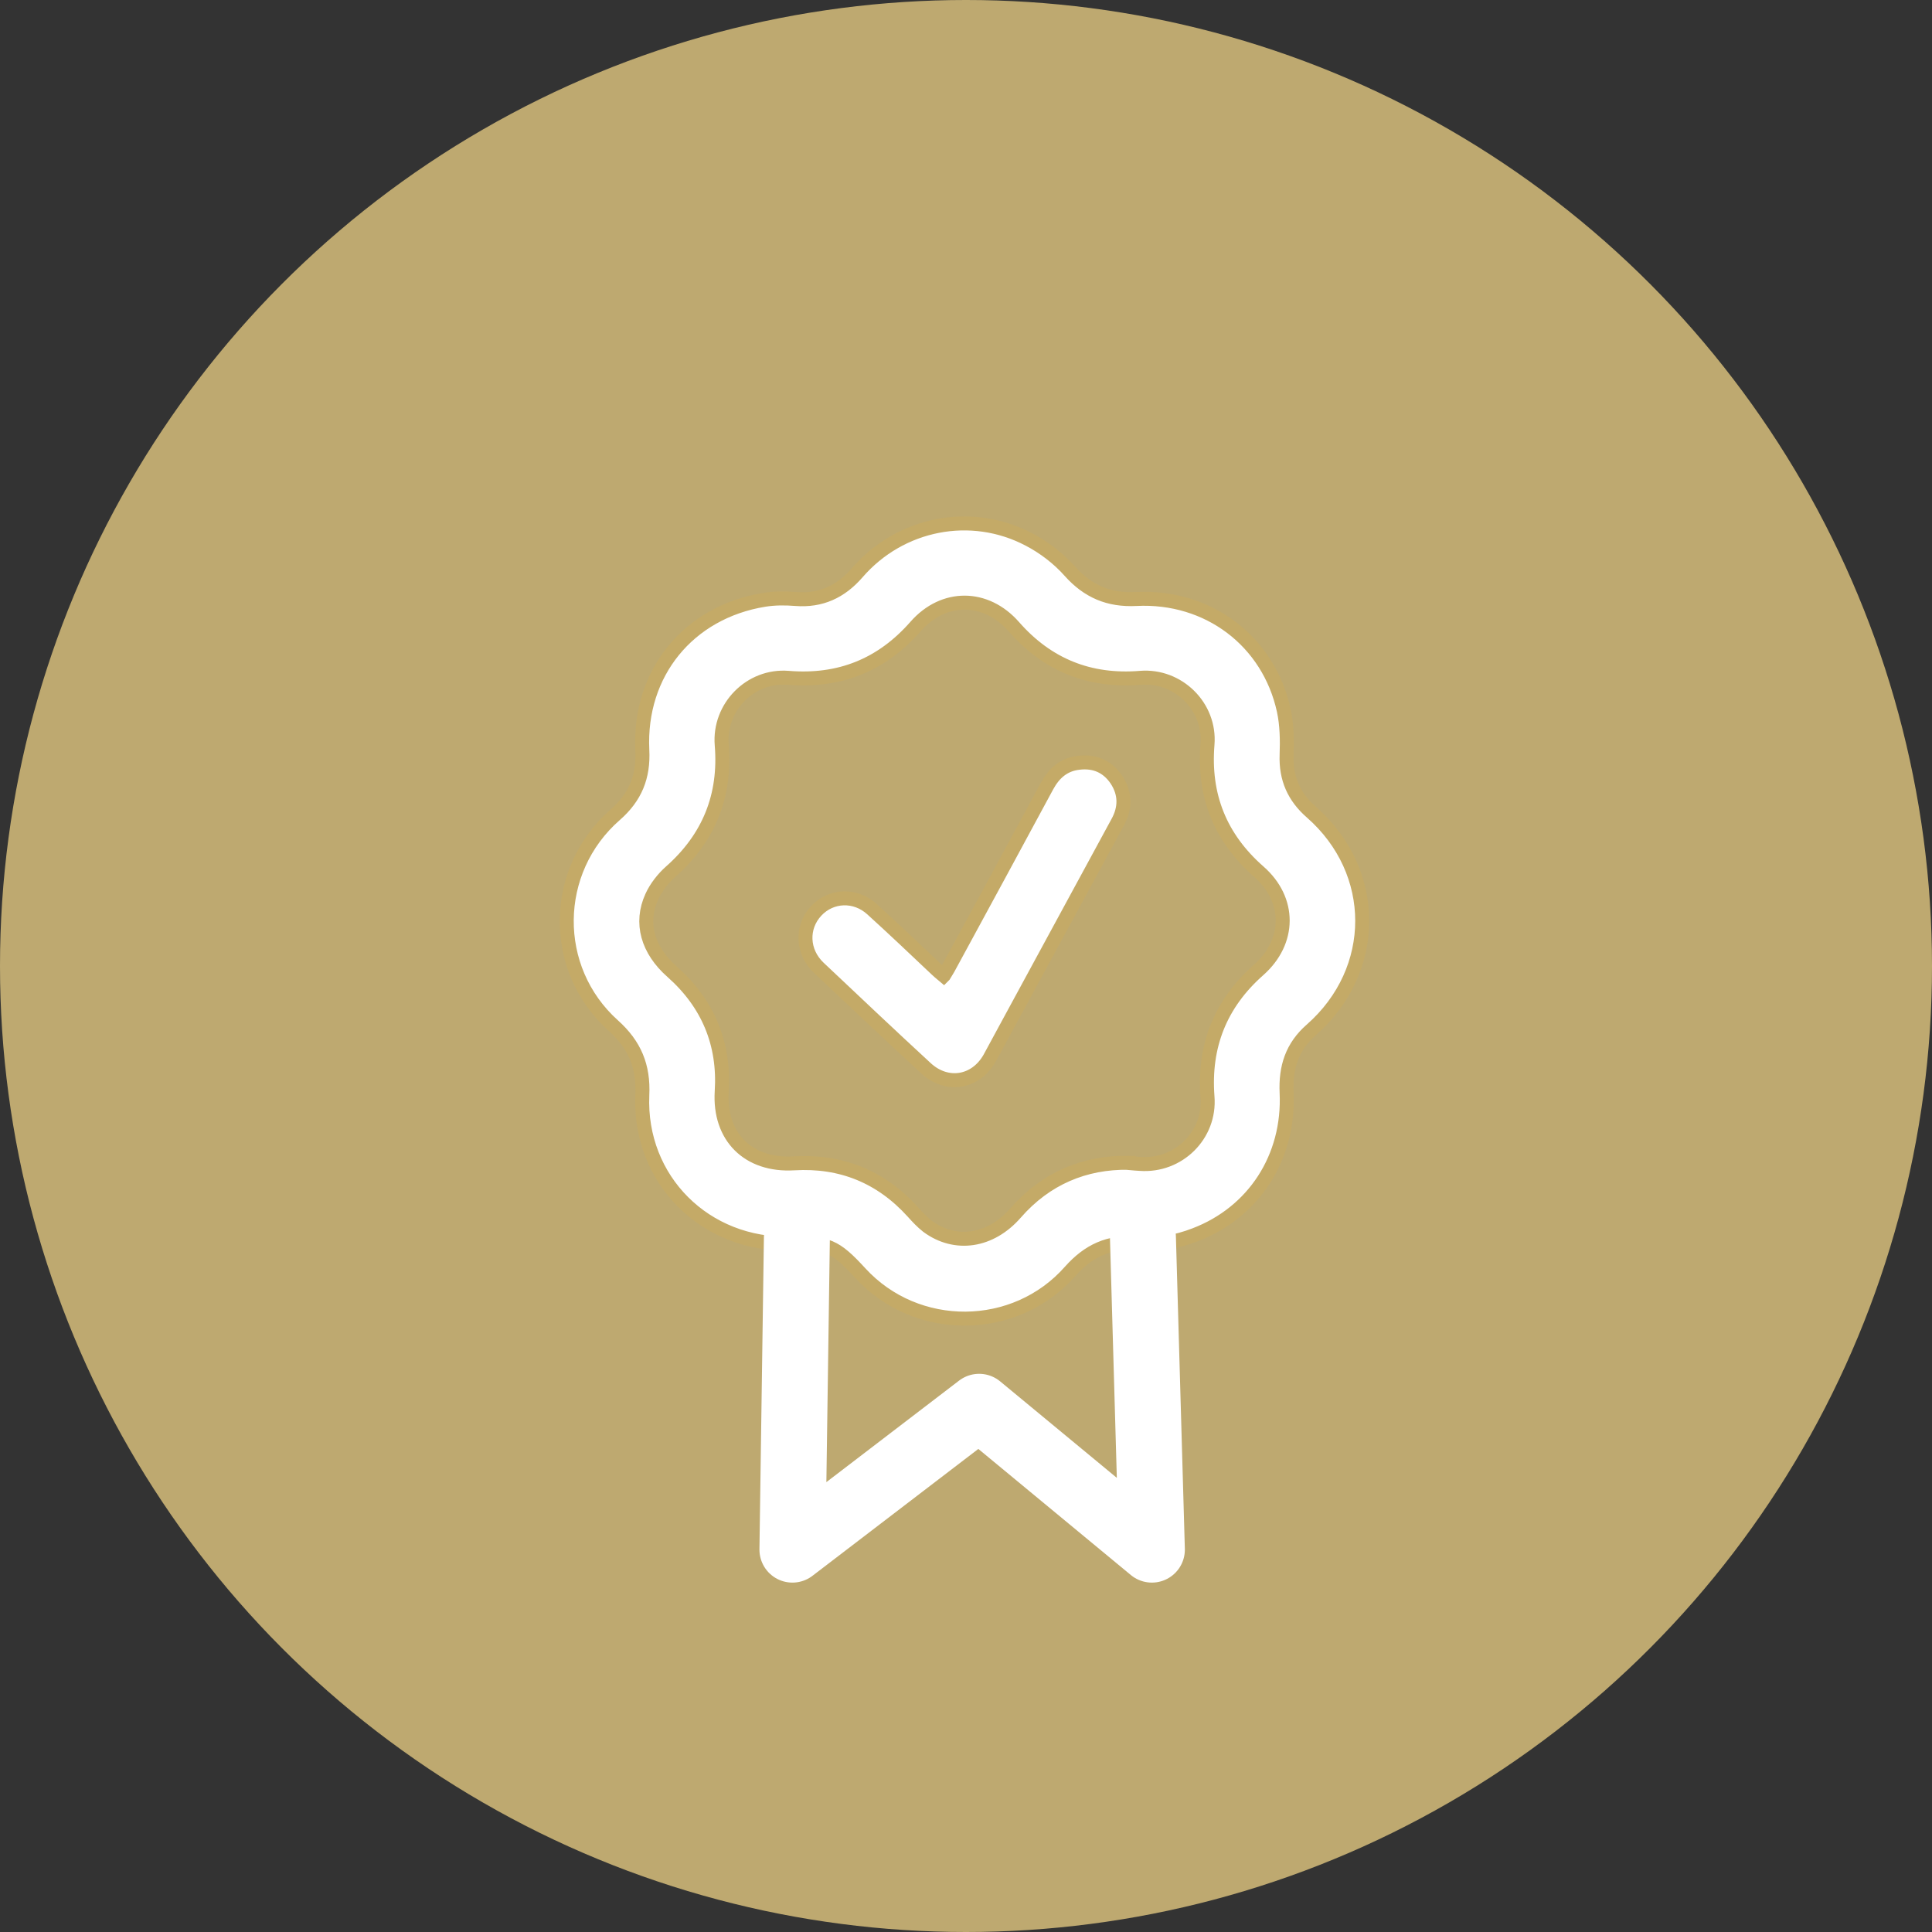 <?xml version="1.0" encoding="UTF-8"?>
<svg xmlns="http://www.w3.org/2000/svg" id="Layer_2" data-name="Layer 2" viewBox="0 0 69.12 69.12">
  <rect x="0" y="0" width="69.12" height="69.12" fill="#333333" stroke="none"/>
  <defs>
    <style>
      .cls-1 {
        fill: #bea970;
      }

      .cls-2 {
        fill: #fff;
        stroke: #c4aa67;
        stroke-miterlimit: 10;
        stroke-width: .5px;
      }

      .cls-3 {
        fill: none;
        stroke: #fff;
        stroke-linecap: round;
        stroke-linejoin: round;
        stroke-width: 2.36px;
      }
    </style>
  </defs>
  <g id="Layer_1-2" data-name="Layer 1">
    <g>
      <circle class="cls-1" cx="34.56" cy="34.56" r="34.56"></circle>
      <path class="cls-2" d="M28.28,44.49c-3.04.09-5.43-2.28-5.3-5.31.05-1.03-.27-1.8-1.04-2.49-2.25-2.02-2.21-5.55.07-7.54.72-.63,1.02-1.36.97-2.32-.13-2.75,1.65-4.93,4.36-5.37.37-.06.75-.06,1.13-.03.9.07,1.61-.26,2.2-.94,1.54-1.78,4.07-2.28,6.14-1.19.54.28,1.06.68,1.46,1.13.65.73,1.4,1.05,2.38,1,2.58-.13,4.74,1.51,5.28,3.99.11.51.12,1.06.1,1.59-.03.84.26,1.5.89,2.05,2.42,2.12,2.42,5.65,0,7.78-.7.61-.93,1.35-.89,2.25.11,2.32-1.18,4.29-3.28,5.09-.67.26-1.37.38-2.09.31-.98-.09-1.72.26-2.37.99-1.97,2.24-5.5,2.26-7.51.07-.9-.98-1.18-1.1-2.5-1.06ZM40.37,41.61c.2.02.31.02.42.03,1.37.1,2.52-1.03,2.41-2.4-.14-1.82.46-3.33,1.83-4.54,1.14-1.01,1.15-2.51.01-3.51-1.39-1.22-1.99-2.73-1.84-4.56.11-1.35-1.05-2.49-2.4-2.38-1.82.15-3.33-.46-4.53-1.83-1-1.14-2.51-1.15-3.51-.01-1.22,1.39-2.73,1.99-4.56,1.84-1.35-.11-2.49,1.05-2.38,2.4.15,1.82-.46,3.33-1.83,4.54-.27.24-.52.56-.67.89-.43.94-.15,1.91.72,2.68,1.29,1.14,1.89,2.58,1.78,4.29-.1,1.62.95,2.67,2.59,2.57,1.69-.1,3.11.48,4.25,1.74.16.18.33.36.52.51,1,.74,2.26.55,3.15-.47,1.09-1.25,2.48-1.82,4.04-1.8Z"></path>
      <path class="cls-2" d="M33.77,34.9c.07-.12.14-.22.19-.32,1.17-2.15,2.34-4.31,3.5-6.46.25-.46.6-.77,1.13-.83.57-.07,1.03.13,1.35.6.33.5.33,1.02.04,1.54-1.31,2.41-2.61,4.81-3.92,7.22-.22.4-.43.8-.65,1.2-.5.89-1.53,1.06-2.28.37-1.29-1.19-2.56-2.39-3.84-3.6-.6-.57-.63-1.45-.09-2.03.53-.57,1.4-.61,2-.06.77.7,1.53,1.42,2.29,2.14.08.07.16.15.27.24Z"></path>
      <polyline class="cls-3" points="28.51 44.27 28.35 55.44 35.03 50.33 41.21 55.44 40.89 44.26"></polyline>
    </g>
  </g>
</svg>
